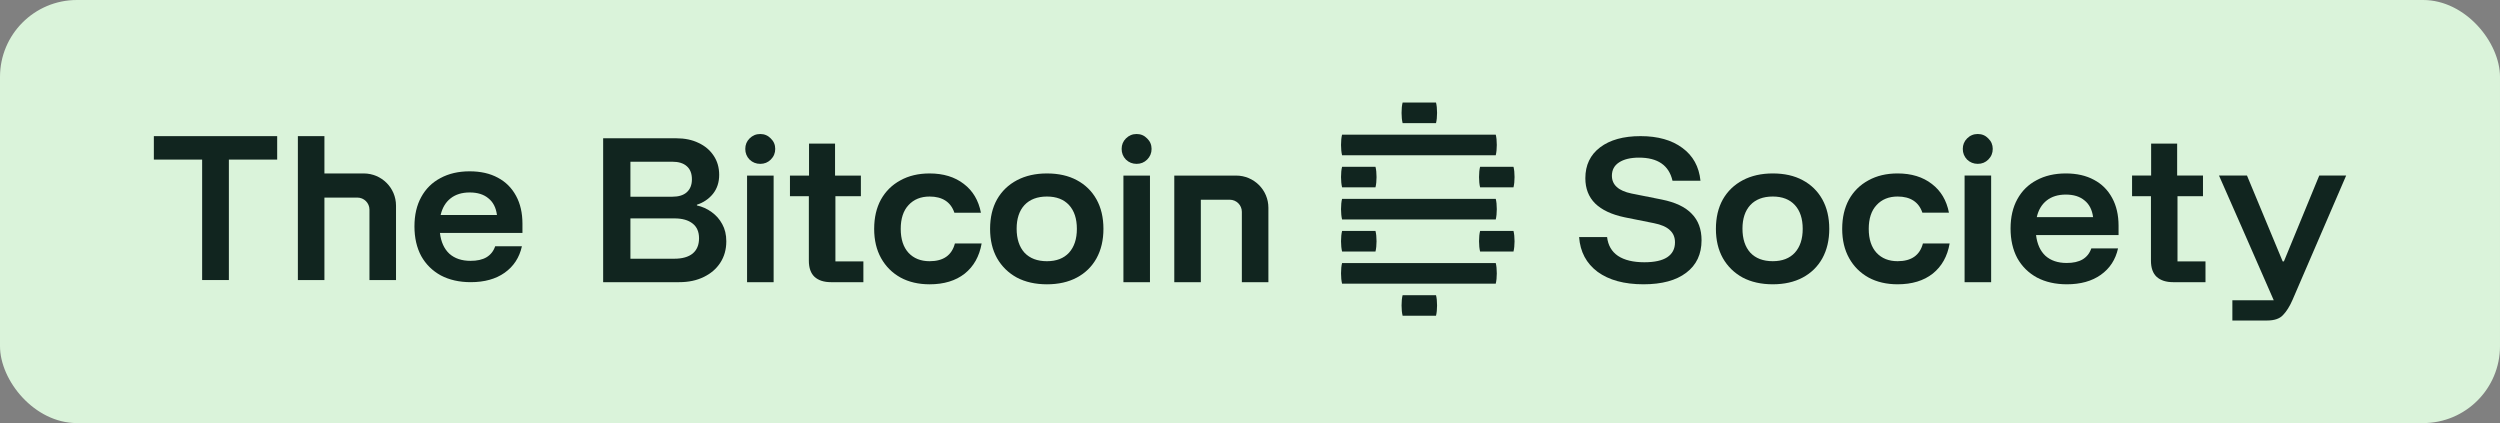 <svg width="195" height="33" viewBox="0 0 195 33" fill="none" xmlns="http://www.w3.org/2000/svg">
<rect x="0" y="0" width="195" height="33" fill="#808080" stroke="none"/>
<rect width="195" height="33" rx="6" fill="#DAF3DA"/>
<path d="M17.852 21.843H15.767V12.448H12V10.619H21.62V12.448H17.852V21.843Z" fill="#11251F"/>
<path d="M36.72 22.009C35.83 22.009 35.052 21.834 34.384 21.483C33.726 21.122 33.217 20.619 32.855 19.972C32.503 19.317 32.327 18.545 32.327 17.658C32.327 16.771 32.503 16.009 32.855 15.372C33.207 14.725 33.708 14.231 34.357 13.889C35.005 13.538 35.765 13.363 36.636 13.363C37.489 13.363 38.221 13.529 38.833 13.861C39.444 14.185 39.917 14.656 40.251 15.275C40.584 15.885 40.751 16.61 40.751 17.45V18.171H34.315C34.398 18.873 34.644 19.413 35.052 19.792C35.469 20.162 36.02 20.346 36.706 20.346C37.216 20.346 37.628 20.254 37.943 20.069C38.267 19.875 38.495 19.589 38.624 19.21H40.709C40.515 20.088 40.065 20.776 39.361 21.275C38.666 21.765 37.786 22.009 36.72 22.009ZM34.37 16.771H38.763C38.689 16.199 38.467 15.764 38.096 15.469C37.735 15.164 37.248 15.012 36.636 15.012C36.034 15.012 35.538 15.164 35.149 15.469C34.76 15.774 34.5 16.208 34.37 16.771Z" fill="#11251F"/>
<path fill-rule="evenodd" clip-rule="evenodd" d="M23.234 10.619V21.843H25.305V15.411H27.874C28.395 15.411 28.818 15.833 28.818 16.353V21.843H30.889V16.039C30.889 14.653 29.762 13.529 28.371 13.529H25.305V10.619H23.234Z" fill="#11251F"/>
<path d="M47.046 22.009V10.785H52.732C53.408 10.785 53.992 10.905 54.483 11.146C54.984 11.377 55.378 11.709 55.665 12.143C55.952 12.568 56.096 13.067 56.096 13.64C56.096 14.222 55.934 14.716 55.609 15.122C55.285 15.52 54.868 15.801 54.358 15.968V16.023C54.775 16.116 55.155 16.286 55.498 16.536C55.85 16.785 56.128 17.099 56.332 17.478C56.545 17.857 56.652 18.305 56.652 18.822C56.652 19.46 56.494 20.018 56.179 20.499C55.873 20.97 55.443 21.34 54.886 21.607C54.34 21.875 53.705 22.009 52.982 22.009H47.046ZM49.173 20.18H52.593C53.214 20.18 53.691 20.046 54.025 19.778C54.358 19.501 54.525 19.104 54.525 18.587C54.525 18.079 54.358 17.695 54.025 17.436C53.691 17.169 53.218 17.035 52.607 17.035H49.173V20.18ZM49.173 15.344H52.44C52.931 15.344 53.306 15.229 53.566 14.998C53.835 14.758 53.969 14.42 53.969 13.986C53.969 13.534 53.835 13.192 53.566 12.961C53.306 12.73 52.931 12.614 52.44 12.614H49.173V15.344Z" fill="#11251F"/>
<path d="M58.271 22.009V13.695H60.343V22.009H58.271ZM59.3 12.781C58.976 12.781 58.698 12.67 58.466 12.448C58.243 12.217 58.132 11.94 58.132 11.617C58.132 11.293 58.243 11.021 58.466 10.799C58.698 10.568 58.976 10.453 59.3 10.453C59.624 10.453 59.898 10.568 60.12 10.799C60.352 11.021 60.468 11.293 60.468 11.617C60.468 11.94 60.352 12.217 60.12 12.448C59.898 12.67 59.624 12.781 59.3 12.781Z" fill="#11251F"/>
<path d="M64.814 22.009C64.267 22.009 63.841 21.871 63.535 21.594C63.239 21.316 63.09 20.896 63.09 20.333V15.303H61.617V13.695H63.104V11.201H65.134V13.695H67.149V15.303H65.162V20.388H67.344V22.009H64.814Z" fill="#11251F"/>
<path d="M72.509 22.176C71.647 22.176 70.891 22 70.243 21.649C69.594 21.289 69.089 20.785 68.727 20.139C68.366 19.492 68.185 18.73 68.185 17.852C68.185 16.975 68.361 16.212 68.713 15.566C69.075 14.919 69.58 14.42 70.229 14.069C70.877 13.709 71.637 13.529 72.509 13.529C73.584 13.529 74.473 13.801 75.178 14.346C75.882 14.882 76.327 15.63 76.512 16.591H74.441C74.302 16.175 74.07 15.861 73.746 15.649C73.421 15.437 73.009 15.33 72.509 15.33C71.823 15.33 71.276 15.552 70.868 15.995C70.46 16.43 70.257 17.049 70.257 17.852C70.257 18.656 70.46 19.279 70.868 19.723C71.276 20.157 71.823 20.374 72.509 20.374C73.584 20.374 74.242 19.912 74.483 18.988H76.568C76.392 19.995 75.951 20.781 75.247 21.344C74.543 21.898 73.63 22.176 72.509 22.176Z" fill="#11251F"/>
<path d="M81.661 22.176C80.762 22.176 79.979 22 79.312 21.649C78.654 21.289 78.139 20.785 77.769 20.139C77.407 19.492 77.227 18.73 77.227 17.852C77.227 16.965 77.407 16.199 77.769 15.552C78.139 14.905 78.658 14.406 79.326 14.055C79.993 13.704 80.771 13.529 81.661 13.529C82.569 13.529 83.348 13.704 83.996 14.055C84.654 14.406 85.164 14.905 85.526 15.552C85.887 16.199 86.068 16.965 86.068 17.852C86.068 18.73 85.887 19.497 85.526 20.152C85.164 20.799 84.654 21.298 83.996 21.649C83.338 22 82.56 22.176 81.661 22.176ZM81.661 20.374C82.403 20.374 82.977 20.152 83.385 19.709C83.793 19.256 83.996 18.637 83.996 17.852C83.996 17.058 83.793 16.439 83.385 15.995C82.977 15.552 82.403 15.33 81.661 15.33C80.91 15.33 80.327 15.552 79.909 15.995C79.502 16.439 79.298 17.053 79.298 17.838C79.298 18.633 79.502 19.256 79.909 19.709C80.327 20.152 80.91 20.374 81.661 20.374Z" fill="#11251F"/>
<path d="M87.627 22.009V13.695H89.698V22.009H87.627ZM88.656 12.781C88.331 12.781 88.053 12.67 87.822 12.448C87.599 12.217 87.488 11.94 87.488 11.617C87.488 11.293 87.599 11.021 87.822 10.799C88.053 10.568 88.331 10.453 88.656 10.453C88.98 10.453 89.253 10.568 89.476 10.799C89.707 11.021 89.823 11.293 89.823 11.617C89.823 11.94 89.707 12.217 89.476 12.448C89.253 12.67 88.98 12.781 88.656 12.781Z" fill="#11251F"/>
<path fill-rule="evenodd" clip-rule="evenodd" d="M91.594 13.695V22.009H93.665V15.578H95.919C96.441 15.578 96.864 15.999 96.864 16.519V22.009H98.935V16.205C98.935 14.819 97.808 13.695 96.417 13.695H91.594Z" fill="#11251F"/>
<path d="M112.009 23.023C112.064 23.237 112.091 23.505 112.091 23.826C112.091 24.133 112.064 24.401 112.009 24.628H109.404C109.349 24.401 109.322 24.133 109.322 23.826C109.322 23.505 109.349 23.237 109.404 23.023H112.009Z" fill="#11251F"/>
<path d="M116.669 20.519C116.723 20.733 116.75 21.001 116.75 21.322C116.75 21.63 116.723 21.897 116.669 22.124H104.681C104.627 21.897 104.6 21.63 104.6 21.322C104.6 21.001 104.627 20.733 104.681 20.519H116.669Z" fill="#11251F"/>
<path d="M107.287 18.015C107.343 18.23 107.37 18.497 107.37 18.818C107.37 19.126 107.343 19.393 107.287 19.62H104.683C104.628 19.393 104.6 19.126 104.6 18.818C104.6 18.497 104.628 18.23 104.683 18.015H107.287Z" fill="#11251F"/>
<path d="M118.052 18.015C118.107 18.23 118.135 18.497 118.135 18.818C118.135 19.126 118.107 19.393 118.052 19.62H115.448C115.392 19.393 115.365 19.126 115.365 18.818C115.365 18.497 115.392 18.23 115.448 18.015H118.052Z" fill="#11251F"/>
<path d="M116.669 15.512C116.723 15.726 116.75 15.993 116.75 16.314C116.75 16.622 116.723 16.889 116.669 17.117H104.681C104.627 16.889 104.6 16.622 104.6 16.314C104.6 15.993 104.627 15.726 104.681 15.512H116.669Z" fill="#11251F"/>
<path d="M107.287 13.008C107.343 13.222 107.37 13.489 107.37 13.81C107.37 14.118 107.343 14.385 107.287 14.613H104.683C104.628 14.385 104.6 14.118 104.6 13.81C104.6 13.489 104.628 13.222 104.683 13.008H107.287Z" fill="#11251F"/>
<path d="M118.052 13.008C118.107 13.222 118.135 13.489 118.135 13.81C118.135 14.118 118.107 14.385 118.052 14.613H115.448C115.392 14.385 115.365 14.118 115.365 13.81C115.365 13.489 115.392 13.222 115.448 13.008H118.052Z" fill="#11251F"/>
<path d="M116.669 10.504C116.723 10.718 116.75 10.985 116.75 11.306C116.75 11.614 116.723 11.882 116.669 12.109H104.681C104.627 11.882 104.6 11.614 104.6 11.306C104.6 10.985 104.627 10.718 104.681 10.504H116.669Z" fill="#11251F"/>
<path d="M112.009 8C112.064 8.214 112.091 8.482 112.091 8.803C112.091 9.11 112.064 9.378 112.009 9.605H109.404C109.349 9.378 109.322 9.11 109.322 8.803C109.322 8.482 109.349 8.214 109.404 8H112.009Z" fill="#11251F"/>
<path d="M128.189 22.175C126.697 22.175 125.506 21.852 124.616 21.205C123.736 20.549 123.254 19.644 123.17 18.489H125.353C125.427 19.136 125.71 19.625 126.201 19.958C126.701 20.29 127.387 20.456 128.258 20.456C129.046 20.456 129.639 20.327 130.038 20.069C130.446 19.801 130.649 19.413 130.649 18.905C130.649 18.507 130.515 18.189 130.246 17.948C129.987 17.699 129.574 17.519 129.009 17.408L126.729 16.951C125.71 16.738 124.941 16.378 124.422 15.87C123.912 15.362 123.657 14.706 123.657 13.902C123.657 12.877 124.042 12.073 124.811 11.491C125.58 10.909 126.632 10.618 127.966 10.618C129.31 10.618 130.395 10.923 131.219 11.533C132.053 12.142 132.526 12.997 132.637 14.096H130.455C130.177 12.895 129.306 12.295 127.841 12.295C127.183 12.295 126.664 12.42 126.284 12.669C125.914 12.909 125.728 13.256 125.728 13.708C125.728 14.42 126.238 14.882 127.257 15.094L129.621 15.565C130.677 15.777 131.456 16.147 131.956 16.674C132.466 17.191 132.721 17.879 132.721 18.738C132.721 19.828 132.322 20.674 131.525 21.274C130.737 21.875 129.625 22.175 128.189 22.175Z" fill="#11251F"/>
<path d="M138.276 22.175C137.377 22.175 136.594 21.999 135.927 21.648C135.269 21.288 134.754 20.785 134.384 20.138C134.022 19.491 133.841 18.729 133.841 17.852C133.841 16.965 134.022 16.198 134.384 15.551C134.754 14.905 135.273 14.406 135.941 14.055C136.608 13.704 137.386 13.528 138.276 13.528C139.184 13.528 139.963 13.704 140.611 14.055C141.269 14.406 141.779 14.905 142.141 15.551C142.502 16.198 142.683 16.965 142.683 17.852C142.683 18.729 142.502 19.496 142.141 20.152C141.779 20.798 141.269 21.297 140.611 21.648C139.953 21.999 139.175 22.175 138.276 22.175ZM138.276 20.373C139.017 20.373 139.592 20.152 140 19.708C140.408 19.256 140.611 18.637 140.611 17.852C140.611 17.057 140.408 16.438 140 15.995C139.592 15.551 139.017 15.329 138.276 15.329C137.525 15.329 136.941 15.551 136.524 15.995C136.117 16.438 135.913 17.052 135.913 17.838C135.913 18.632 136.117 19.256 136.524 19.708C136.941 20.152 137.525 20.373 138.276 20.373Z" fill="#11251F"/>
<path d="M148.014 22.175C147.152 22.175 146.397 21.999 145.748 21.648C145.099 21.288 144.594 20.785 144.233 20.138C143.871 19.491 143.691 18.729 143.691 17.852C143.691 16.974 143.867 16.212 144.219 15.565C144.58 14.918 145.086 14.42 145.734 14.069C146.383 13.708 147.143 13.528 148.014 13.528C149.089 13.528 149.979 13.801 150.683 14.346C151.387 14.882 151.832 15.63 152.018 16.59H149.946C149.807 16.175 149.576 15.861 149.251 15.648C148.927 15.436 148.515 15.329 148.014 15.329C147.328 15.329 146.782 15.551 146.374 15.995C145.966 16.429 145.762 17.048 145.762 17.852C145.762 18.655 145.966 19.279 146.374 19.722C146.782 20.156 147.328 20.373 148.014 20.373C149.089 20.373 149.747 19.912 149.988 18.988H152.073C151.897 19.995 151.457 20.78 150.753 21.343C150.048 21.898 149.135 22.175 148.014 22.175Z" fill="#11251F"/>
<path d="M153.238 22.009V13.694H155.309V22.009H153.238ZM154.266 12.78C153.942 12.78 153.664 12.669 153.432 12.447C153.21 12.216 153.098 11.939 153.098 11.616C153.098 11.293 153.21 11.02 153.432 10.798C153.664 10.567 153.942 10.452 154.266 10.452C154.591 10.452 154.864 10.567 155.086 10.798C155.318 11.02 155.434 11.293 155.434 11.616C155.434 11.939 155.318 12.216 155.086 12.447C154.864 12.669 154.591 12.78 154.266 12.78Z" fill="#11251F"/>
<path d="M161.217 22.175C160.327 22.175 159.549 21.999 158.882 21.648C158.224 21.288 157.714 20.785 157.352 20.138C157 19.482 156.824 18.711 156.824 17.824C156.824 16.937 157 16.175 157.352 15.537C157.705 14.891 158.205 14.396 158.854 14.055C159.503 13.704 160.263 13.528 161.134 13.528C161.986 13.528 162.718 13.694 163.33 14.027C163.942 14.35 164.414 14.821 164.748 15.44C165.082 16.05 165.248 16.775 165.248 17.616V18.336H158.812C158.896 19.038 159.141 19.579 159.549 19.958C159.966 20.327 160.517 20.512 161.203 20.512C161.713 20.512 162.125 20.42 162.44 20.235C162.765 20.041 162.992 19.755 163.122 19.376H165.207C165.012 20.253 164.563 20.942 163.858 21.44C163.163 21.93 162.283 22.175 161.217 22.175ZM158.868 16.937H163.261C163.186 16.364 162.964 15.93 162.593 15.634C162.232 15.329 161.745 15.177 161.134 15.177C160.531 15.177 160.035 15.329 159.646 15.634C159.257 15.939 158.997 16.373 158.868 16.937Z" fill="#11251F"/>
<path d="M169.498 22.009C168.951 22.009 168.525 21.87 168.219 21.593C167.922 21.316 167.774 20.895 167.774 20.332V15.302H166.301V13.694H167.788V11.2H169.818V13.694H171.833V15.302H169.845V20.387H172.028V22.009H169.498Z" fill="#11251F"/>
<path d="M174.125 25V23.42H177.352L174.904 17.831L173.083 13.694H175.265L178.048 20.387H178.146L180.901 13.694H183L178.816 23.393C178.594 23.901 178.348 24.293 178.079 24.57C177.82 24.857 177.403 25 176.828 25H174.125Z" fill="#11251F"/>
</svg>
